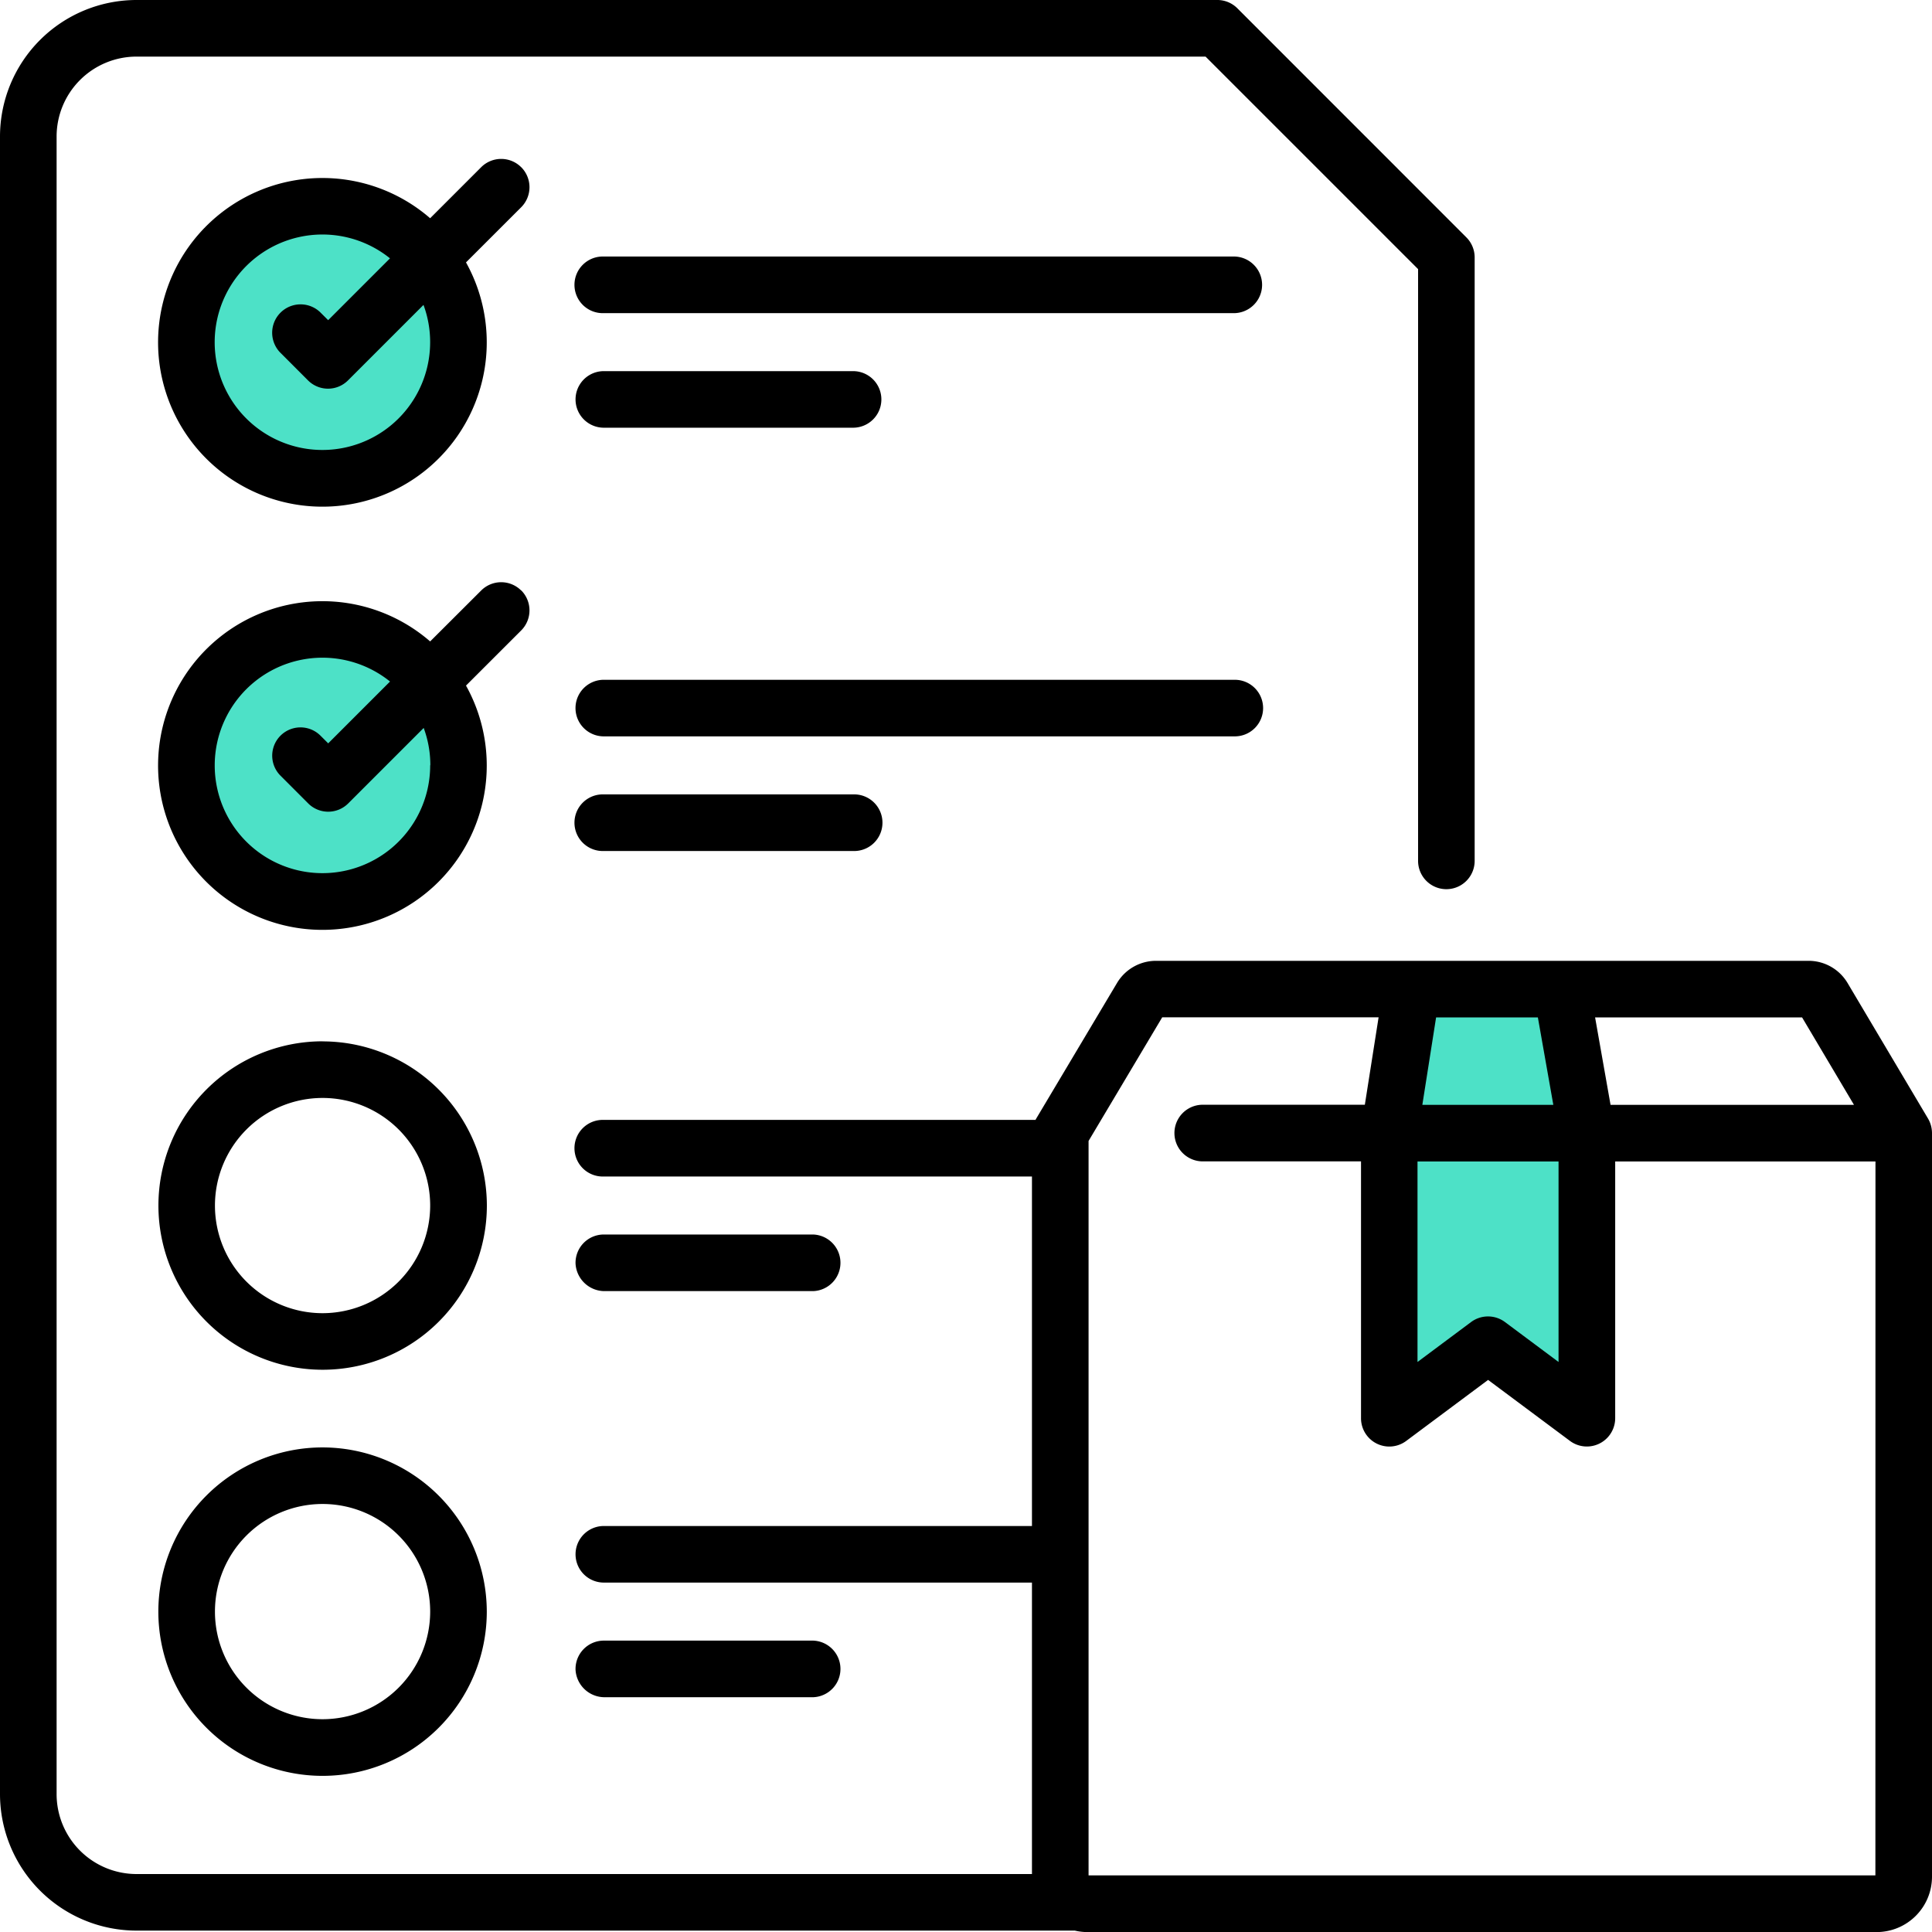 <svg xmlns="http://www.w3.org/2000/svg" width="50" height="50"><defs><clipPath id="A"><path fill="none" d="M0 0h50v50H0z"/></clipPath></defs><path fill="#4de1c7" d="M36.239 25.565h4.637v9.883h-4.637z"/><g clip-path="url(#A)"><g fill="#4de1c7"><path d="M11.755 19.809A3.408 3.408 0 1 1 8.348 16.4a3.407 3.407 0 0 1 3.407 3.407m0-10.953a3.408 3.408 0 1 1-3.407-3.407 3.407 3.407 0 0 1 3.407 3.407"/></g><path d="M26.707 43.923V48.5H3.532a2.069 2.069 0 0 1-2.067-2.07V3.532a2.069 2.069 0 0 1 2.067-2.067H31.2l5.5 5.5V22.28a.732.732 0 1 0 1.464 0V6.662a.732.732 0 0 0-.214-.518L32.022.214A.731.731 0 0 0 31.5 0H3.532A3.535 3.535 0 0 0 0 3.532v42.9a3.536 3.536 0 0 0 3.532 3.532h24.285a1.426 1.426 0 0 0 .322.038h20.429A1.434 1.434 0 0 0 50 48.568V29.323a.749.749 0 0 0-.1-.37l-2.086-3.514a1.173 1.173 0 0 0-1.005-.573H29.91a1.176 1.176 0 0 0-1 .571l-2.094 3.514-.006.011-.012.021H15.627a.733.733 0 1 0 0 1.465h11.08v9.045h-11.08a.732.732 0 1 0 0 1.464h11.08v2.966zm19.931-17.592l1.343 2.263h-6.3l-.4-2.263zm-9.472 0H39.8l.4 2.263h-3.39zm-.481 3.728h3.65v5.189l-1.387-1.034a.735.735 0 0 0-.876 0l-1.387 1.034zm11.85 18.476H28.172V29.528l1.906-3.2h5.6l-.356 2.263H31.1a.733.733 0 0 0 0 1.465h4.123v6.647a.732.732 0 0 0 1.17.588l2.119-1.579 2.119 1.579a.733.733 0 0 0 1.17-.588v-6.644h6.736zm-32.908-6.076a.733.733 0 0 0-.732.755.753.753 0 0 0 .763.71h5.387a.733.733 0 0 0 0-1.465z"/><path d="M15.627 31.949a.732.732 0 0 0-.732.752.754.754 0 0 0 .766.713h5.384a.733.733 0 0 0 0-1.465zM13.488 4.327a.732.732 0 0 0-1.035 0l-1.321 1.321a4.253 4.253 0 1 0 .928 1.143l1.429-1.428a.734.734 0 0 0 0-1.036m-2.357 4.527a2.788 2.788 0 1 1-1.039-2.168l-1.6 1.6-.21-.209a.735.735 0 0 0-1.039 1.039l.727.728a.732.732 0 0 0 1.036 0l1.953-1.953a2.768 2.768 0 0 1 .172.963m20.825-2.215h-16.33a.733.733 0 1 0 0 1.465h16.33a.733.733 0 0 0 0-1.465m-16.33 4.43h6.451a.732.732 0 1 0 0-1.464h-6.451a.732.732 0 1 0 0 1.464m-2.139 4.213a.732.732 0 0 0-1.035 0L11.132 16.6a4.253 4.253 0 1 0 .928 1.143l1.429-1.428a.734.734 0 0 0 0-1.036m-2.356 4.527a2.788 2.788 0 1 1-1.039-2.168l-1.6 1.6-.21-.209a.732.732 0 0 0-1.035 1.035l.727.728a.732.732 0 0 0 1.036 0l1.953-1.953a2.772 2.772 0 0 1 .172.963m21.552-1.477a.732.732 0 0 0-.732-.732H15.626a.732.732 0 1 0 0 1.464h16.331a.732.732 0 0 0 .732-.732m-17.062 2.234a.733.733 0 1 0 0 1.465h6.451a.733.733 0 1 0 0-1.465zm-7.279 6.39A4.25 4.25 0 1 0 12.6 31.2a4.255 4.255 0 0 0-4.25-4.249m0 7.034a2.785 2.785 0 1 1 2.783-2.785 2.788 2.788 0 0 1-2.785 2.785m0 3.474a4.25 4.25 0 1 0 4.25 4.25 4.255 4.255 0 0 0-4.25-4.25m0 7.034a2.785 2.785 0 1 1 2.785-2.785 2.788 2.788 0 0 1-2.785 2.785"/></g></svg>